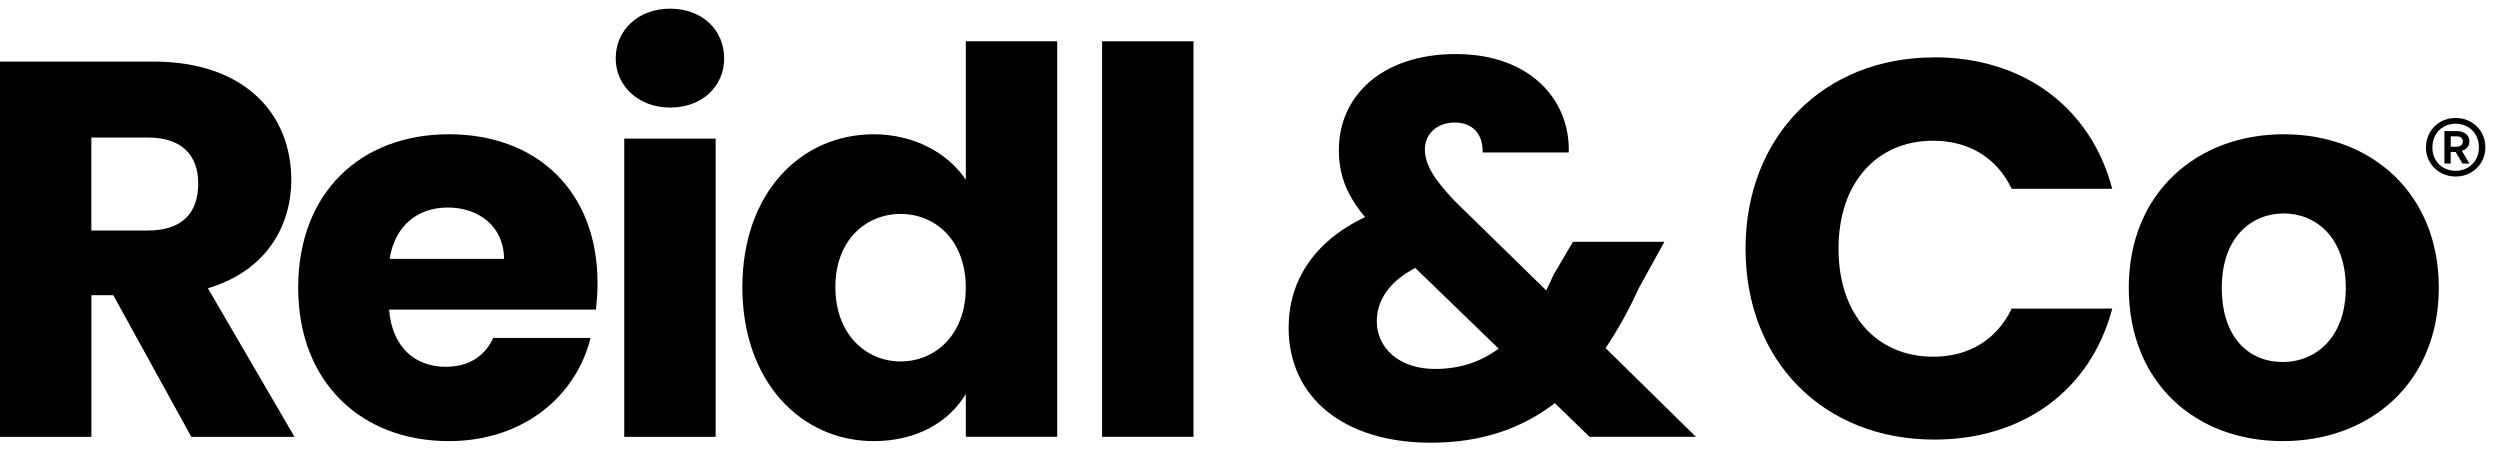 <svg width="144" height="26" viewBox="0 0 144 26" fill="none" xmlns="http://www.w3.org/2000/svg">
<path d="M8.833 3.547C14.129 3.547 16.777 6.595 16.777 10.353C16.777 13.062 15.299 15.617 11.975 16.604L16.964 25.164H11.02L6.526 17.004H5.264V25.164H0V3.547H8.837H8.833ZM8.525 7.921H5.262V13.277H8.525C10.495 13.277 11.418 12.261 11.418 10.568C11.418 8.967 10.495 7.921 8.525 7.921Z" fill="black"/>
<path d="M25.858 25.408C20.809 25.408 17.175 22.021 17.175 16.571C17.175 11.12 20.745 7.734 25.858 7.734C30.97 7.734 34.417 11.059 34.417 16.294C34.417 16.786 34.387 17.31 34.325 17.833H22.41C22.595 20.08 23.98 21.127 25.673 21.127C27.151 21.127 27.982 20.388 28.413 19.464H34.017C33.186 22.82 30.139 25.408 25.858 25.408ZM22.441 14.909H29.03C29.03 13.031 27.553 11.953 25.798 11.953C24.044 11.953 22.749 13 22.441 14.909Z" fill="black"/>
<path d="M35.464 3.363C35.464 1.762 36.726 0.5 38.604 0.5C40.482 0.5 41.713 1.762 41.713 3.363C41.713 4.963 40.451 6.195 38.604 6.195C36.757 6.195 35.464 4.933 35.464 3.363ZM35.957 7.982H41.221V25.164H35.957V7.982Z" fill="black"/>
<path d="M50.334 7.736C52.612 7.736 54.582 8.783 55.631 10.353V2.378H60.895V25.161H55.631V22.699C54.677 24.269 52.861 25.408 50.334 25.408C46.117 25.408 42.76 21.96 42.76 16.54C42.76 11.12 46.115 7.734 50.334 7.734V7.736ZM51.873 12.323C49.903 12.323 48.118 13.8 48.118 16.54C48.118 19.28 49.903 20.819 51.873 20.819C53.844 20.819 55.629 19.311 55.629 16.571C55.629 13.831 53.874 12.323 51.873 12.323Z" fill="black"/>
<path d="M63.481 2.378H68.745V25.161H63.481V2.378Z" fill="black"/>
<path d="M85.398 8.783C85.429 7.613 84.721 7.059 83.797 7.059C82.812 7.059 82.073 7.675 82.073 8.598C82.073 9.522 82.658 10.383 83.797 11.584L89.063 16.727C89.187 16.45 89.341 16.173 89.464 15.865L90.603 13.926H95.869L94.391 16.604C93.806 17.897 93.16 19.036 92.483 20.052L97.685 25.161H91.559L89.558 23.222C87.588 24.73 85.249 25.5 82.414 25.5C77.397 25.5 74.224 22.884 74.224 18.88C74.224 16.232 75.64 13.924 78.626 12.505C77.518 11.182 77.118 10.012 77.118 8.627C77.118 5.579 79.549 3.114 83.861 3.114C88.173 3.114 90.451 5.792 90.359 8.781H85.4L85.398 8.783ZM86.324 20.082L81.519 15.434C80.042 16.204 79.303 17.281 79.303 18.512C79.303 20.021 80.565 21.252 82.658 21.252C84.074 21.252 85.275 20.852 86.322 20.082H86.324Z" fill="black"/>
<path d="M111.412 3.301C116.555 3.301 120.433 6.195 121.665 10.876H115.875C114.982 9.029 113.351 8.106 111.35 8.106C108.118 8.106 105.899 10.507 105.899 14.326C105.899 18.145 108.116 20.546 111.35 20.546C113.351 20.546 114.982 19.623 115.875 17.776H121.665C120.433 22.455 116.552 25.32 111.412 25.32C105.037 25.32 100.543 20.795 100.543 14.328C100.543 7.861 105.037 3.306 111.412 3.306V3.301Z" fill="black"/>
<path d="M131.484 25.408C126.436 25.408 122.617 22.021 122.617 16.571C122.617 11.12 126.526 7.734 131.546 7.734C136.566 7.734 140.475 11.12 140.475 16.571C140.475 22.021 136.535 25.408 131.484 25.408ZM131.484 20.852C133.362 20.852 135.117 19.467 135.117 16.573C135.117 13.679 133.393 12.294 131.546 12.294C129.699 12.294 127.975 13.649 127.975 16.573C127.975 19.497 129.576 20.852 131.484 20.852Z" fill="black"/>
<path d="M141.803 8.682C141.939 8.644 142.047 8.578 142.122 8.486C142.199 8.391 142.236 8.277 142.236 8.141C142.236 7.965 142.17 7.822 142.038 7.714C141.906 7.604 141.733 7.551 141.513 7.551H140.798V9.42H141.159V8.756H141.447L141.84 9.42H142.241L141.799 8.682H141.803ZM141.5 8.451H141.163V7.853H141.5C141.609 7.853 141.695 7.877 141.761 7.927C141.827 7.976 141.86 8.048 141.86 8.141C141.86 8.237 141.825 8.314 141.757 8.372C141.689 8.427 141.601 8.453 141.497 8.453L141.5 8.451ZM141.803 8.682C141.939 8.644 142.047 8.578 142.122 8.486C142.199 8.391 142.236 8.277 142.236 8.141C142.236 7.965 142.17 7.822 142.038 7.714C141.906 7.604 141.733 7.551 141.513 7.551H140.798V9.42H141.159V8.756H141.447L141.84 9.42H142.241L141.799 8.682H141.803ZM141.5 8.451H141.163V7.853H141.5C141.609 7.853 141.695 7.877 141.761 7.927C141.827 7.976 141.86 8.048 141.86 8.141C141.86 8.237 141.825 8.314 141.757 8.372C141.689 8.427 141.601 8.453 141.497 8.453L141.5 8.451ZM141.803 8.682C141.939 8.644 142.047 8.578 142.122 8.486C142.199 8.391 142.236 8.277 142.236 8.141C142.236 7.965 142.17 7.822 142.038 7.714C141.906 7.604 141.733 7.551 141.513 7.551H140.798V9.42H141.159V8.756H141.447L141.84 9.42H142.241L141.799 8.682H141.803ZM141.5 8.451H141.163V7.853H141.5C141.609 7.853 141.695 7.877 141.761 7.927C141.827 7.976 141.86 8.048 141.86 8.141C141.86 8.237 141.825 8.314 141.757 8.372C141.689 8.427 141.601 8.453 141.497 8.453L141.5 8.451ZM141.803 8.682C141.939 8.644 142.047 8.578 142.122 8.486C142.199 8.391 142.236 8.277 142.236 8.141C142.236 7.965 142.17 7.822 142.038 7.714C141.906 7.604 141.733 7.551 141.513 7.551H140.798V9.42H141.159V8.756H141.447L141.84 9.42H142.241L141.799 8.682H141.803ZM141.5 8.451H141.163V7.853H141.5C141.609 7.853 141.695 7.877 141.761 7.927C141.827 7.976 141.86 8.048 141.86 8.141C141.86 8.237 141.825 8.314 141.757 8.372C141.689 8.427 141.601 8.453 141.497 8.453L141.5 8.451ZM141.803 8.682C141.939 8.644 142.047 8.578 142.122 8.486C142.199 8.391 142.236 8.277 142.236 8.141C142.236 7.965 142.17 7.822 142.038 7.714C141.906 7.604 141.733 7.551 141.513 7.551H140.798V9.42H141.159V8.756H141.447L141.84 9.42H142.241L141.799 8.682H141.803ZM141.5 8.451H141.163V7.853H141.5C141.609 7.853 141.695 7.877 141.761 7.927C141.827 7.976 141.86 8.048 141.86 8.141C141.86 8.237 141.825 8.314 141.757 8.372C141.689 8.427 141.601 8.453 141.497 8.453L141.5 8.451ZM141.803 8.682C141.939 8.644 142.047 8.578 142.122 8.486C142.199 8.391 142.236 8.277 142.236 8.141C142.236 7.965 142.17 7.822 142.038 7.714C141.906 7.604 141.733 7.551 141.513 7.551H140.798V9.42H141.159V8.756H141.447L141.84 9.42H142.241L141.799 8.682H141.803ZM141.5 8.451H141.163V7.853H141.5C141.609 7.853 141.695 7.877 141.761 7.927C141.827 7.976 141.86 8.048 141.86 8.141C141.86 8.237 141.825 8.314 141.757 8.372C141.689 8.427 141.601 8.453 141.497 8.453L141.5 8.451ZM142.931 7.624C142.781 7.367 142.575 7.164 142.315 7.017C142.056 6.87 141.766 6.795 141.442 6.795C141.119 6.795 140.835 6.87 140.576 7.017C140.317 7.164 140.11 7.369 139.96 7.628C139.811 7.888 139.734 8.178 139.734 8.495C139.734 8.811 139.809 9.088 139.96 9.343C140.11 9.598 140.317 9.799 140.576 9.946C140.835 10.093 141.124 10.168 141.442 10.168C141.761 10.168 142.056 10.093 142.315 9.946C142.575 9.799 142.781 9.596 142.931 9.343C143.08 9.088 143.157 8.803 143.157 8.486C143.157 8.169 143.083 7.881 142.931 7.624ZM142.614 9.179C142.5 9.383 142.339 9.544 142.135 9.662C141.93 9.781 141.697 9.838 141.442 9.838C141.187 9.838 140.961 9.781 140.756 9.667C140.552 9.552 140.391 9.392 140.277 9.187C140.163 8.983 140.106 8.752 140.106 8.495C140.106 8.237 140.163 7.998 140.277 7.789C140.391 7.582 140.552 7.417 140.756 7.301C140.961 7.184 141.189 7.125 141.442 7.125C141.695 7.125 141.93 7.184 142.135 7.301C142.339 7.42 142.5 7.582 142.614 7.789C142.729 7.998 142.786 8.229 142.786 8.486C142.786 8.743 142.729 8.974 142.614 9.179ZM142.122 8.486C142.199 8.391 142.236 8.277 142.236 8.141C142.236 7.965 142.17 7.822 142.038 7.714C141.906 7.604 141.733 7.551 141.513 7.551H140.798V9.42H141.159V8.756H141.447L141.84 9.42H142.241L141.799 8.682C141.935 8.644 142.043 8.578 142.117 8.486H142.122ZM141.5 8.451H141.163V7.853H141.5C141.609 7.853 141.695 7.877 141.761 7.927C141.827 7.976 141.86 8.048 141.86 8.141C141.86 8.237 141.825 8.314 141.757 8.372C141.689 8.427 141.601 8.453 141.497 8.453L141.5 8.451ZM141.803 8.682C141.939 8.644 142.047 8.578 142.122 8.486C142.199 8.391 142.236 8.277 142.236 8.141C142.236 7.965 142.17 7.822 142.038 7.714C141.906 7.604 141.733 7.551 141.513 7.551H140.798V9.42H141.159V8.756H141.447L141.84 9.42H142.241L141.799 8.682H141.803ZM141.5 8.451H141.163V7.853H141.5C141.609 7.853 141.695 7.877 141.761 7.927C141.827 7.976 141.86 8.048 141.86 8.141C141.86 8.237 141.825 8.314 141.757 8.372C141.689 8.427 141.601 8.453 141.497 8.453L141.5 8.451ZM141.803 8.682C141.939 8.644 142.047 8.578 142.122 8.486C142.199 8.391 142.236 8.277 142.236 8.141C142.236 7.965 142.17 7.822 142.038 7.714C141.906 7.604 141.733 7.551 141.513 7.551H140.798V9.42H141.159V8.756H141.447L141.84 9.42H142.241L141.799 8.682H141.803ZM141.5 8.451H141.163V7.853H141.5C141.609 7.853 141.695 7.877 141.761 7.927C141.827 7.976 141.86 8.048 141.86 8.141C141.86 8.237 141.825 8.314 141.757 8.372C141.689 8.427 141.601 8.453 141.497 8.453L141.5 8.451ZM141.803 8.682C141.939 8.644 142.047 8.578 142.122 8.486C142.199 8.391 142.236 8.277 142.236 8.141C142.236 7.965 142.17 7.822 142.038 7.714C141.906 7.604 141.733 7.551 141.513 7.551H140.798V9.42H141.159V8.756H141.447L141.84 9.42H142.241L141.799 8.682H141.803ZM141.5 8.451H141.163V7.853H141.5C141.609 7.853 141.695 7.877 141.761 7.927C141.827 7.976 141.86 8.048 141.86 8.141C141.86 8.237 141.825 8.314 141.757 8.372C141.689 8.427 141.601 8.453 141.497 8.453L141.5 8.451ZM141.803 8.682C141.939 8.644 142.047 8.578 142.122 8.486C142.199 8.391 142.236 8.277 142.236 8.141C142.236 7.965 142.17 7.822 142.038 7.714C141.906 7.604 141.733 7.551 141.513 7.551H140.798V9.42H141.159V8.756H141.447L141.84 9.42H142.241L141.799 8.682H141.803ZM141.5 8.451H141.163V7.853H141.5C141.609 7.853 141.695 7.877 141.761 7.927C141.827 7.976 141.86 8.048 141.86 8.141C141.86 8.237 141.825 8.314 141.757 8.372C141.689 8.427 141.601 8.453 141.497 8.453L141.5 8.451Z" fill="black"/>
</svg>
